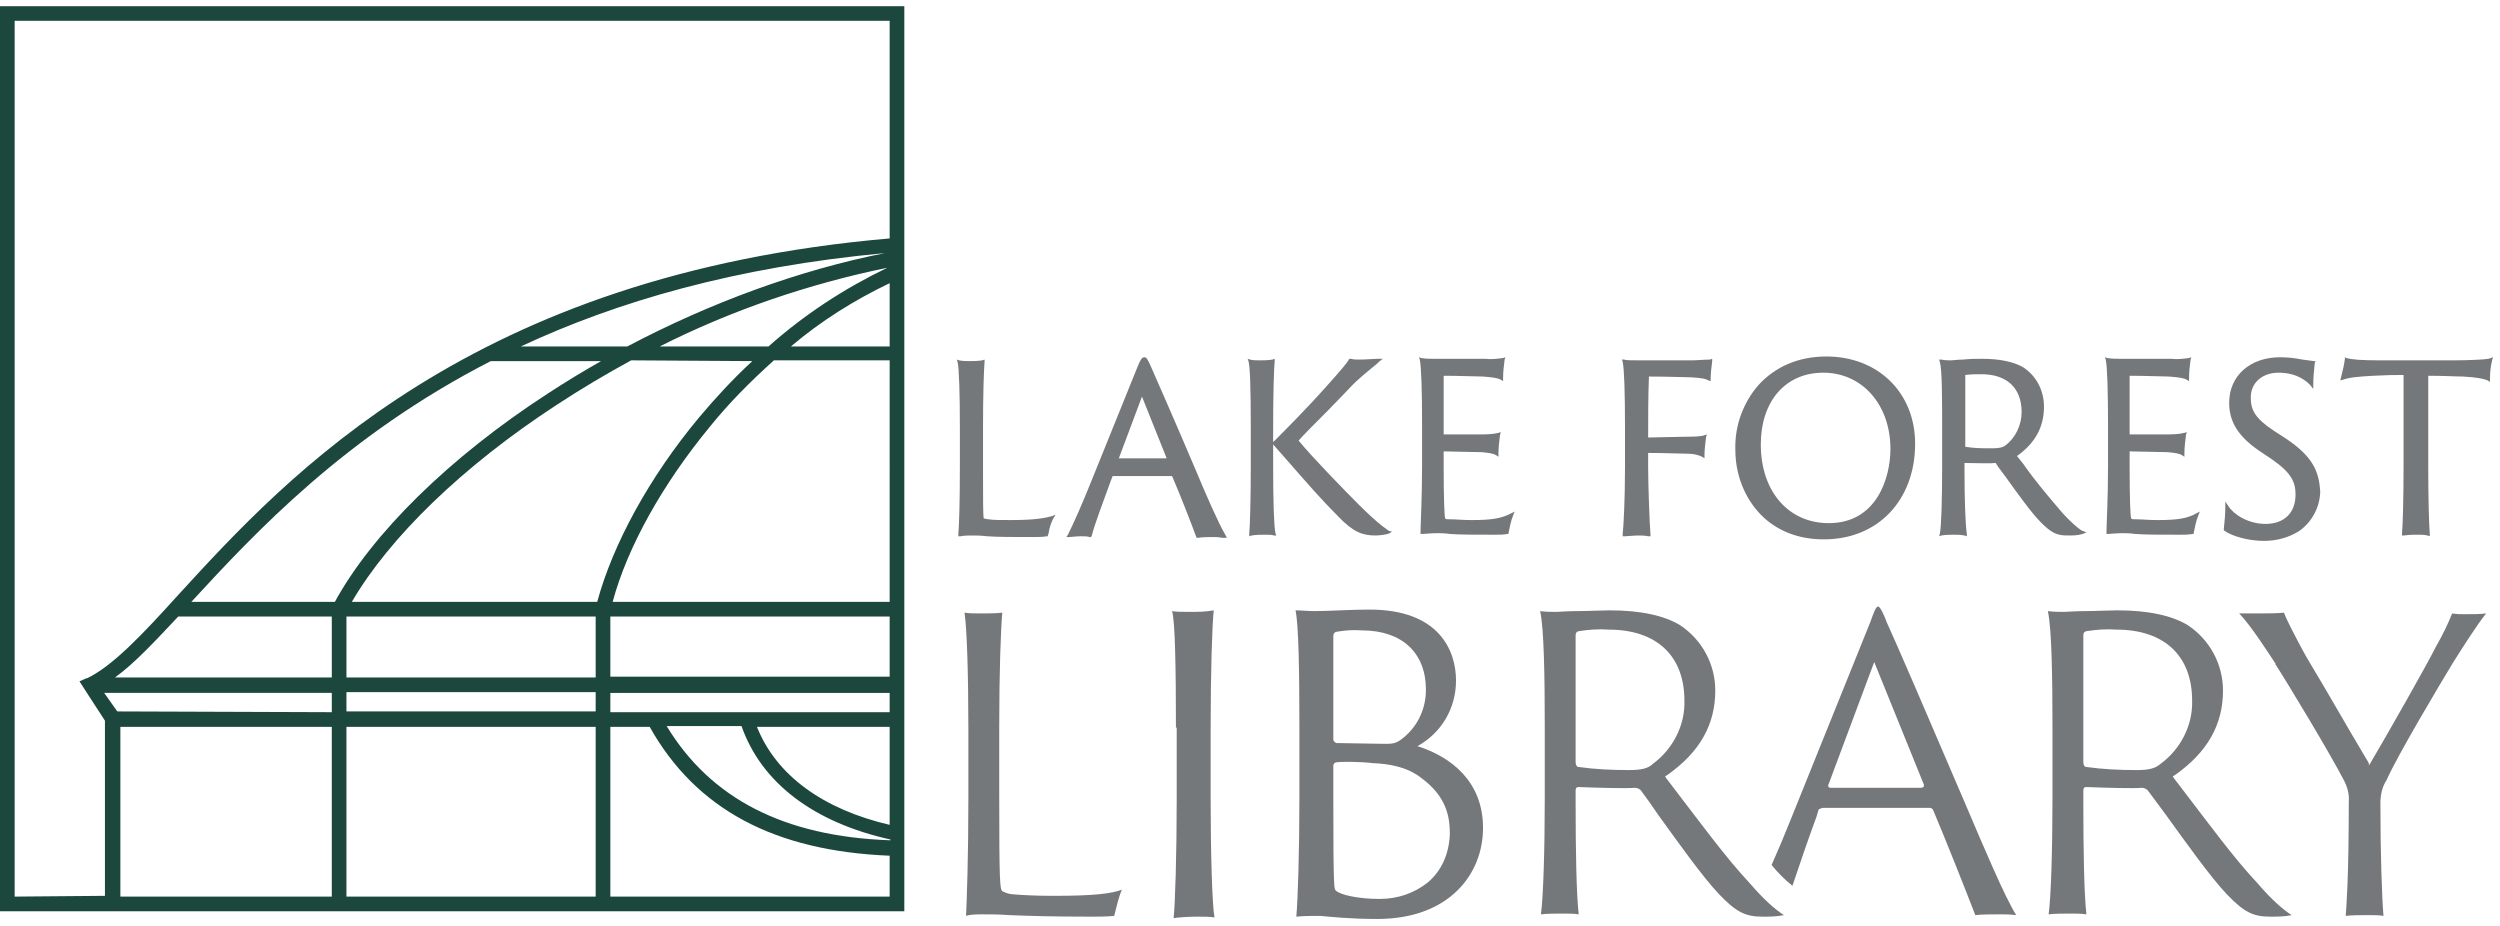 <?xml version="1.0" encoding="utf-8"?>
<!-- Generator: Adobe Illustrator 19.1.0, SVG Export Plug-In . SVG Version: 6.00 Build 0)  -->
<svg version="1.1" id="Layer_1" xmlns="http://www.w3.org/2000/svg" xmlns:xlink="http://www.w3.org/1999/xlink" x="0px" y="0px"
	 width="324px" height="120px" viewBox="-298 373 324 120" style="enable-background:new -298 373 324 120;" xml:space="preserve">
<style type="text/css">
	.st0{fill:#75787B;}
	.st1{fill:#1C473D;}
</style>
<g>
	<path class="st0" d="M-167,440.4c-1.3,0-2.3,0-2.9-0.1c-0.2,0-0.4-0.1-0.6-0.1c-0.1-0.2-0.1-2.5-0.1-6.7v-5.1
		c0-4.1,0.1-7.4,0.2-8.5l0-0.3l-0.3,0.1c-0.6,0.1-1.2,0.1-1.7,0.1c-0.4,0-0.8,0-1.3-0.1l-0.3-0.1l0.1,0.3c0.2,0.8,0.3,4.3,0.3,8.5
		v5.2c0,4.3-0.1,7.6-0.2,8.6l0,0.3l0.3,0c0.5-0.1,1-0.1,1.5-0.1c0.5,0,1.1,0,1.9,0.1c1.4,0.1,3.2,0.1,6,0.1c0.6,0,1.2,0,1.8-0.1
		l0.1,0l0-0.1l0.1-0.3c0.1-0.7,0.3-1.3,0.6-1.9l0.3-0.5l-0.5,0.2C-162.5,440.1-163.6,440.4-167,440.4z"/>
	<path class="st0" d="M-143,434c-2.5-5.9-5.4-12.5-5.8-13.4c-0.5-1.1-0.6-1.3-0.9-1.3s-0.5,0.3-0.9,1.3l-5.9,14.6
		c-1.2,3-2.3,5.5-3.1,7.1l-0.2,0.3l0.4,0c0.2,0,0.9-0.1,1.5-0.1c0.4,0,0.8,0,1.1,0.1l0.2,0l0.1-0.2c0.3-1.3,1.6-4.7,2.5-7.2l0.2-0.5
		h7.7c1,2.3,2.6,6.4,3.1,7.8l0.1,0.2l0.2,0c0.6-0.1,1.3-0.1,1.9-0.1c0.3,0,0.7,0,1.2,0.1l0.6,0l-0.2-0.4
		C-140,441-141.8,436.9-143,434z M-153,432.4l3-8l3.2,8H-153z M-153.8,434.6L-153.8,434.6v-0.2V434.6z"/>
	<path class="st0" d="M-121.9,438.4c-1.8-1.8-6-6.1-7.8-8.3c0.5-0.6,2.2-2.3,3.7-3.8c1.3-1.3,2.5-2.6,2.9-3c1.1-1.2,2.4-2.2,3.6-3.2
		l0.2-0.2l0.5-0.4l-0.7,0c-0.5,0-1.4,0.1-2.4,0.1c-0.3,0-0.7,0-1-0.1h-0.2l-0.1,0.1c-0.1,0.3-1.2,1.6-3.1,3.7
		c-2.4,2.7-5.5,5.8-6.6,6.9c0,0,0,0-0.1,0.1v-1.9c0-4.4,0.1-7.6,0.2-8.6v-0.3l-0.3,0.1c-0.6,0.1-1.2,0.1-1.7,0.1
		c-0.4,0-0.8,0-1.2-0.1l-0.3-0.1l0.1,0.3c0.2,0.6,0.3,3.5,0.3,8.5v5.3c0,3.9-0.1,7.6-0.2,8.6l0,0.3l0.3-0.1c0.6-0.1,1.2-0.1,1.8-0.1
		c0.4,0,0.9,0,1.1,0.1l0.3,0l-0.1-0.3c-0.2-0.8-0.3-4.3-0.3-8.6v-2.9v0c0.7,0.8,1.4,1.6,2.2,2.5c2,2.3,4.1,4.7,6.2,6.8
		c2,2.1,3.2,2.5,4.9,2.5c0.3,0,1.5-0.1,1.8-0.3l0.3-0.2l-0.4-0.1C-118.1,441.7-119.1,441.2-121.9,438.4z"/>
	<path class="st0" d="M-107.3,440.4c-1.2,0-2-0.1-2.7-0.1h-0.2c-0.2,0-0.4,0-0.5-0.1c-0.1-0.2-0.2-2.5-0.2-6.7v-2
		c0.7,0,4,0.1,4.9,0.1c1.1,0.1,1.6,0.2,1.9,0.4l0.3,0.2v-0.4c0-0.8,0.1-1.6,0.2-2.4l0.1-0.4l-0.3,0.1c-0.8,0.2-1.7,0.2-2.5,0.2
		c-0.7,0-3.6,0-4.6,0v-7.6c2.3,0,4.1,0.1,5.1,0.1c1.3,0.1,1.9,0.2,2.3,0.4l0.3,0.2v-0.4c0-0.8,0.1-1.6,0.2-2.4l0.1-0.3l-0.3,0.1
		c-0.8,0.1-1.6,0.2-2.3,0.1h-6.6c-0.6,0-1.1,0-1.7-0.1l-0.3-0.1l0.1,0.3c0.2,0.9,0.3,4,0.3,8.5v5.2c0,4.4-0.2,7.7-0.2,8.6v0.3l0.3,0
		c0.3,0,1-0.1,1.9-0.1c0.4,0,0.9,0,1.6,0.1c1.3,0.1,3.2,0.1,5.9,0.1c0.5,0,1,0,1.6-0.1l0.1,0l0-0.1c0.1-0.5,0.3-1.6,0.6-2.3l0.2-0.5
		l-0.4,0.2C-103.4,440.2-104.7,440.4-107.3,440.4z"/>
	<path class="st0" d="M-78.7,419.7h-7c-0.7,0-1.6,0-1.8-0.1h-0.3l0.1,0.3c0.2,0.9,0.3,4,0.3,8.5v5.2c0,4.3-0.2,7.8-0.3,8.6l0,0.3
		l0.3,0c0.3,0,1.2-0.1,1.7-0.1c0.4,0,0.9,0,1.3,0.1l0.3,0l0-0.3c-0.1-0.9-0.3-6.4-0.3-8.6v-1.9c2.1,0,4.2,0.1,5.1,0.1
		c0.6,0,1.3,0.1,1.9,0.4l0.3,0.2v-0.3c0-0.8,0.1-1.6,0.2-2.4l0.1-0.4l-0.3,0.1c-0.2,0.1-0.7,0.2-2.5,0.2c-0.8,0-4.1,0.1-4.8,0.1
		c0-2.5,0-5.3,0.1-7.9c2.6,0,4.7,0.1,5.5,0.1c1.5,0.1,1.9,0.2,2.2,0.4l0.3,0.1l0-0.3c0-0.6,0.1-1.6,0.2-2.3l0-0.3l-0.3,0.1
		C-77.2,419.6-78,419.7-78.7,419.7z"/>
	<path class="st0" d="M-61.3,419.2c-3.6,0-6.6,1.3-8.8,3.7c-2,2.3-3.1,5.3-3,8.4c0,3.2,1.2,6.3,3.4,8.5c2,2,4.8,3.1,8,3.1h0.1
		c7,0,11.8-5.1,11.8-12.4C-49.8,423.9-54.6,419.2-61.3,419.2z M-53,431.2c0,3.6-1.7,9.6-8,9.6c-5.2,0-8.8-4.1-8.8-10.2
		c0-5.6,3.2-9.3,8.1-9.3C-56.7,421.3-53,425.4-53,431.2z"/>
	<path class="st0" d="M-30.6,439.6c-1.8-2.1-3.6-4.2-5.2-6.5l-0.8-1c2.4-1.7,3.5-3.8,3.5-6.4c0-2.1-1-4-2.7-5.1
		c-1.2-0.7-3-1.1-5.3-1.1c-0.6,0-1.6,0-2.5,0.1c-0.7,0-1.2,0.1-1.5,0.1c-0.4,0-0.9,0-1.3-0.1l-0.3,0l0.1,0.3c0.3,1,0.3,4.9,0.3,8.5
		v5.2c0,4-0.1,7.6-0.3,8.6l-0.1,0.3l0.3-0.1c0.6-0.1,1.1-0.1,1.7-0.1c0.4,0,0.8,0,1.3,0.1l0.3,0.1l0-0.3c-0.2-1.4-0.3-4.7-0.3-8.2
		V433c1.3,0,3.3,0.1,3.9,0c0.1,0,0.2,0,0.2,0.1c0.3,0.5,0.8,1.1,1.3,1.8c1.5,2.1,3.3,4.6,4.5,5.8c1.3,1.3,2,1.7,3.4,1.7
		c0.7,0,1.4,0,2-0.2l0.5-0.2l-0.5-0.2C-28.2,441.8-29,441.3-30.6,439.6z M-36,426.4c0,1.7-0.8,3.4-2.2,4.4c-0.3,0.2-0.8,0.3-1.6,0.3
		c-1.2,0-2.4,0-3.5-0.2v-9.3c0.7-0.1,1.4-0.1,2.1-0.1C-37.9,421.5-36,423.3-36,426.4z"/>
	<path class="st0" d="M-18.4,440.4c-1.2,0-2-0.1-2.7-0.1h-0.2c-0.2,0-0.4,0-0.5-0.1c-0.1-0.2-0.2-2.5-0.2-6.7v-2
		c0.7,0,4,0.1,4.9,0.1c1.1,0.1,1.6,0.2,1.9,0.4l0.3,0.2v-0.4c0-0.8,0.1-1.6,0.2-2.4l0.1-0.4l-0.3,0.1c-0.8,0.2-1.7,0.2-2.5,0.2
		c-0.7,0-3.6,0-4.6,0v-7.6c2.3,0,4.1,0.1,5.1,0.1c1.3,0.1,1.9,0.2,2.3,0.4l0.3,0.2v-0.4c0-0.8,0.1-1.6,0.2-2.4l0.1-0.3l-0.3,0.1
		c-0.8,0.1-1.6,0.2-2.3,0.1h-6.6c-0.6,0-1.1,0-1.7-0.1l-0.3-0.1l0.1,0.3c0.2,0.9,0.3,4,0.3,8.5v5.2c0,4.4-0.2,7.7-0.2,8.6v0.3l0.2,0
		c0.3,0,1-0.1,1.9-0.1c0.4,0,0.9,0,1.6,0.1c1.3,0.1,3.2,0.1,5.9,0.1c0.5,0,1,0,1.6-0.1l0.1,0l0-0.1c0.1-0.5,0.3-1.6,0.6-2.3l0.2-0.5
		l-0.4,0.2C-14.5,440.2-15.8,440.4-18.4,440.4z"/>
	<path class="st0" d="M-1.8,429.8l-1.4-0.9c-2.6-1.7-3.1-2.8-3.1-4.4c0-1.9,1.5-3.2,3.6-3.2c2.5,0,3.7,1.2,4.1,1.6l0.4,0.5v-0.6
		c0-0.9,0.1-1.9,0.2-2.8l0.1-0.2l-0.2,0l-1.5-0.2c-1-0.2-1.9-0.3-2.9-0.3c-3.9,0-6.6,2.4-6.6,5.9c0,2.5,1.2,4.4,4,6.3l1.5,1
		c2.6,1.8,3.1,3,3.1,4.6c0,2.4-1.5,3.8-3.9,3.8c-2.2,0-4.1-1.2-4.8-2.3l-0.4-0.6l0,0.7c0,1-0.1,1.9-0.2,2.9l0,0.1l0.1,0.1
		c1,0.7,3.1,1.3,5.1,1.3c1.6,0,3.2-0.4,4.6-1.3c1.7-1.2,2.7-3.2,2.7-5.2C2.5,434.1,1.8,432.2-1.8,429.8z"/>
	<path class="st0" d="M24.5,419.5c-0.5,0.1-2.7,0.2-4.4,0.2h-9.7c-2.4,0-3.6-0.1-4.3-0.3l-0.2-0.1l0,0.2c-0.1,0.8-0.3,1.6-0.5,2.4
		l-0.1,0.4l0.4-0.1c0.8-0.3,2.1-0.4,3.9-0.5c1.9-0.1,2.6-0.1,3.9-0.1v11.9c0,4.1-0.1,7.7-0.2,8.6l0,0.3l0.3,0
		c0.6-0.1,1.2-0.1,1.8-0.1c0.4,0,0.8,0,1.2,0.1l0.3,0.1l0-0.3c-0.1-1-0.2-4.7-0.2-8.6v-11.9c2.1,0,3.5,0.1,4.5,0.1
		c1.9,0.1,2.7,0.3,3.2,0.5l0.3,0.2v-0.4c0-0.9,0.1-1.7,0.3-2.5l0.1-0.3L24.5,419.5z"/>
	<path class="st0" d="M-170.6,491.5c0.9,0,2,0,3.4,0.1c2.4,0.1,5.7,0.2,10.6,0.2c1,0,2,0,3-0.1l0.1-0.4c0.2-0.8,0.5-2.1,0.9-3
		c-1.3,0.5-3.5,0.8-8.9,0.8c-2.3,0-4.1-0.1-5.2-0.2c-0.5,0-1-0.2-1.4-0.4c-0.3-0.3-0.4-0.9-0.4-12.3v-9c0-7,0.2-12.7,0.4-14.8
		c-0.7,0.1-2.1,0.1-2.9,0.1c-0.5,0-1.5,0-2-0.1c0.3,1.9,0.5,7.8,0.5,15v9.3c0,7.2-0.2,12.9-0.3,15
		C-172.2,491.5-171.4,491.5-170.6,491.5z"/>
	<path class="st0" d="M-145.6,467.3c0-7.5-0.1-13.8-0.5-15.1c0.5,0.1,1.6,0.1,2.2,0.1c1.1,0,2.1,0,3.2-0.2
		c-0.2,1.9-0.4,7.8-0.4,15.3v9.3c0,6.7,0.2,13.7,0.5,15.2c-0.5-0.1-1.5-0.1-2.3-0.1c-1.1,0-2.6,0.1-3,0.2c0.2-1.8,0.4-8.4,0.4-15.3
		V467.3z"/>
	<path class="st0" d="M-114.3,469.7c3.1-1.7,5-4.9,5-8.5c0-3.9-2.2-9.2-11.2-9.2c-2.6,0-5.2,0.2-7.2,0.2c-0.7,0-1.7-0.1-2.4-0.1
		c0.4,1.9,0.5,7.7,0.5,15.2v9.3c0,6.8-0.2,13.1-0.4,15.2c1-0.1,2-0.1,3.1-0.1c1.2,0.1,3.7,0.4,7.4,0.4c9.3,0,13.7-5.8,13.7-11.8
		S-109.9,471.1-114.3,469.7z M-125.2,455.4c0-0.2,0.1-0.4,0.3-0.5c1.1-0.2,2.3-0.3,3.4-0.2c5.2,0,8.3,2.9,8.3,7.7
		c0,2.6-1.2,5-3.3,6.5c-0.7,0.5-1.2,0.5-2.1,0.5c-0.9,0-5.1-0.1-6.1-0.1h-0.1c-0.2-0.1-0.4-0.2-0.4-0.5L-125.2,455.4z M-113,487.4
		c-1.8,1.4-3.9,2.1-6.2,2.1c-2.7,0-5.1-0.5-5.7-1.1c-0.2-0.2-0.3-0.4-0.3-11.7v-4.5c0-0.2,0.2-0.4,0.4-0.4h0c0.5-0.1,3-0.1,4.7,0.1
		c2,0.1,4.4,0.4,6.4,2c3.2,2.4,3.6,5,3.6,7.2C-110.2,483.7-111.2,485.9-113,487.4L-113,487.4z"/>
	<path class="st0" d="M-86.1,475.1c0.3,0,0.7,0.2,0.8,0.4c0.6,0.8,1.4,1.9,2.2,3.1c2.6,3.6,5.8,8.1,7.9,10.3
		c2.2,2.3,3.4,2.9,5.6,2.9c0.9,0,1.9,0,2.8-0.2c-1.1-0.7-2.6-2-4.4-4.1c-3.1-3.3-6.3-7.7-9.3-11.6l-1.6-2.1l-0.1-0.2l0.2-0.1
		c4.3-3,6.3-6.6,6.3-11c0-3.4-1.7-6.6-4.6-8.5c-2-1.2-5-1.9-9.1-1.9c-1,0-2.8,0.1-4.3,0.1c-1.2,0-2.2,0.1-2.6,0.1
		c-0.7,0-1.3,0-2.1-0.1c0.5,2.2,0.6,8.5,0.6,15v9.3c0,6.8-0.2,12.9-0.5,15c0.7-0.1,2.1-0.1,2.8-0.1c0.8,0,1.5,0,2.1,0.1
		c-0.3-2.6-0.4-8.3-0.4-14.4v-1.6c0-0.2,0-0.5,0.4-0.5C-91,475.1-87.2,475.2-86.1,475.1L-86.1,475.1z M-86.9,472.8
		c-2.2,0-4.4-0.1-6.5-0.4h-0.1c-0.2-0.1-0.3-0.3-0.3-0.7v-16.3c0-0.2,0-0.5,0.4-0.6c1.3-0.2,2.6-0.3,3.9-0.2c6.2,0,9.8,3.4,9.8,9.2
		c0.1,3.2-1.5,6.3-4.1,8.2C-84.4,472.6-85.3,472.8-86.9,472.8z"/>
	<path class="st0" d="M-61.7,477.7h13.8c0.2,0,0.3,0.1,0.4,0.2l0,0c1.7,4,4.5,11.1,5.5,13.7c0.8-0.1,2.2-0.1,3.3-0.1
		c0.5,0,1.2,0,2,0.1c-1.5-2.4-4.2-8.8-6.5-14.2c-4.4-10.3-9.4-21.9-10.3-23.8c-0.2-0.6-0.8-2-1.1-2s-0.6,0.9-1,2l-10.4,25.8
		c-0.8,2-1.6,3.9-2.4,5.7c0.8,1,1.7,1.9,2.7,2.7c0.9-2.7,2.1-6.2,3.1-8.9l0.3-1C-62.1,477.8-61.9,477.7-61.7,477.7z M-49,475.1
		h-11.7c-0.1,0-0.2,0-0.3-0.1c-0.1-0.1-0.1-0.2,0-0.4l5.9-15.8l6.4,15.8c0.1,0.1,0,0.3,0,0.4C-48.8,475-48.9,475.1-49,475.1
		L-49,475.1z"/>
	<path class="st0" d="M-20.4,475.1c0.3,0,0.7,0.2,0.8,0.4c0.6,0.8,1.4,1.9,2.3,3.1c2.6,3.6,5.8,8.1,7.9,10.3
		c2.2,2.3,3.4,2.9,5.6,2.9c0.9,0,1.9,0,2.8-0.2c-1.1-0.7-2.6-2-4.4-4.1c-3.1-3.3-6.3-7.7-9.3-11.6l-1.6-2.1l-0.1-0.2l0.2-0.1
		c4.3-3,6.3-6.6,6.3-11c0-3.4-1.7-6.6-4.6-8.5c-2-1.2-5-1.9-9.1-1.9c-1,0-2.8,0.1-4.3,0.1c-1.2,0-2.2,0.1-2.6,0.1
		c-0.7,0-1.3,0-2.1-0.1c0.5,2.2,0.6,8.5,0.6,15v9.3c0,6.8-0.2,12.9-0.5,15c0.7-0.1,2.1-0.1,2.8-0.1s1.5,0,2.1,0.1
		c-0.3-2.6-0.4-8.3-0.4-14.4v-1.6c0-0.2,0-0.5,0.4-0.5C-25.2,475.1-21.5,475.2-20.4,475.1L-20.4,475.1z M-21.1,472.8
		c-2.2,0-4.4-0.1-6.5-0.4h-0.1c-0.2-0.1-0.3-0.3-0.3-0.7v-16.3c0-0.2,0-0.5,0.4-0.6c1.3-0.2,2.6-0.3,3.9-0.2c6.2,0,9.8,3.4,9.8,9.2
		c0.1,3.2-1.5,6.3-4.1,8.2C-18.7,472.6-19.5,472.8-21.1,472.8z"/>
	<path class="st0" d="M-7.8,452.5c1.6,1.7,3.5,4.7,4.7,6.5l0,0.1c1.5,2.3,7.1,11.6,8.8,14.9c0.5,0.9,0.8,1.9,0.7,3
		c0,9.7-0.3,13.5-0.4,14.7c0.7-0.1,2.2-0.1,2.8-0.1c0.8,0,1.6,0,2.1,0.1c-0.2-2.3-0.4-8-0.4-14.6c0-1,0.2-2.1,0.8-3
		c1.4-3.2,7.2-12.9,8.6-15.2c1.2-1.9,3.1-4.9,4.3-6.4c-0.7,0.1-1.8,0.1-2.8,0.1c-0.5,0-1.1,0-1.6-0.1c-0.6,1.5-1.3,2.9-2.1,4.3
		c-1.2,2.4-6.2,11.2-8.5,15.1l-0.2,0.3L9,471.9c-0.6-1-3.5-5.9-5.8-9.9c-1.3-2.2-2.4-4-2.7-4.6c-0.7-1.3-2.1-3.9-2.5-5
		c-0.7,0.1-2.6,0.1-3.5,0.1C-6.5,452.5-7.2,452.5-7.8,452.5z"/>
	<path class="st1" d="M-180.8,465.3v-2.6l0,0v-88.9H-298v117.3h117.2V465.3z M-182.7,465.3l-36.2,0v-2.5l36.2,0V465.3z
		 M-182.7,481.9c-13.7-0.5-23.2-5.4-28.9-14.8h9.7c2.6,7.4,9.4,12.5,19.3,14.7V481.9z M-199.9,467.2h17.2v12.7
		C-191.3,477.9-197.4,473.5-199.9,467.2L-199.9,467.2z M-282.8,465.2L-282.8,465.2l-1.7-2.4h29.5v2.5L-282.8,465.2z M-200.5,419.8
		c-2.5,2.3-4.8,4.8-6.9,7.3c-6.5,7.8-11.2,16.5-13.2,23.9h-31.8c4.9-8.4,14.4-17.6,26.5-25.5c3.2-2.1,6.4-4,9.7-5.8L-200.5,419.8z
		 M-212.5,417.9c9.3-4.7,19.3-8.1,29.5-10.2c-5.6,2.7-10.8,6.1-15.4,10.2H-212.5z M-220.8,452.9v7.9l-32.3,0v-7.9L-220.8,452.9z
		 M-218.9,452.9h36.2v7.8l-36.2,0V452.9z M-218.6,451c1.9-7.1,6.5-15.3,12.6-22.7c2.5-3.1,5.3-5.9,8.3-8.6h15V451L-218.6,451z
		 M-182.7,417.9h-12.8c3.9-3.3,8.2-6,12.8-8.2V417.9z M-216.7,417.9h-13.8c12.4-5.8,27.8-10.3,47.2-12.1
		C-194.4,408-205.9,412.2-216.7,417.9L-216.7,417.9z M-234.4,419.8h14.3c-2.3,1.3-4.6,2.7-6.9,4.2c-12.8,8.3-22.8,18.2-27.6,27
		h-18.6C-264.9,442-253.3,429.5-234.4,419.8L-234.4,419.8z M-274.9,452.9h19.9v7.9l-28.1,0C-280.6,459-278,456.2-274.9,452.9z
		 M-253.1,462.7h32.3v2.5h-32.3V462.7z M-296.1,489.2V375.7h113.4v28.2c-54.2,4.7-78,30.7-92.2,46.2c-4.7,5.2-8.5,9.2-11.8,10.8
		h-0.1v0l-0.9,0.4l0.9,1.4v0h0l2.4,3.7v22.7L-296.1,489.2z M-282.4,489.2v-22h27.4v22L-282.4,489.2z M-223.7,489.2h-29.4v-22l32.3,0
		v22L-223.7,489.2z M-218.9,489.2v-22h5.1c6,10.7,16.2,16.1,31.1,16.7v5.3L-218.9,489.2z"/>
</g>
</svg>
